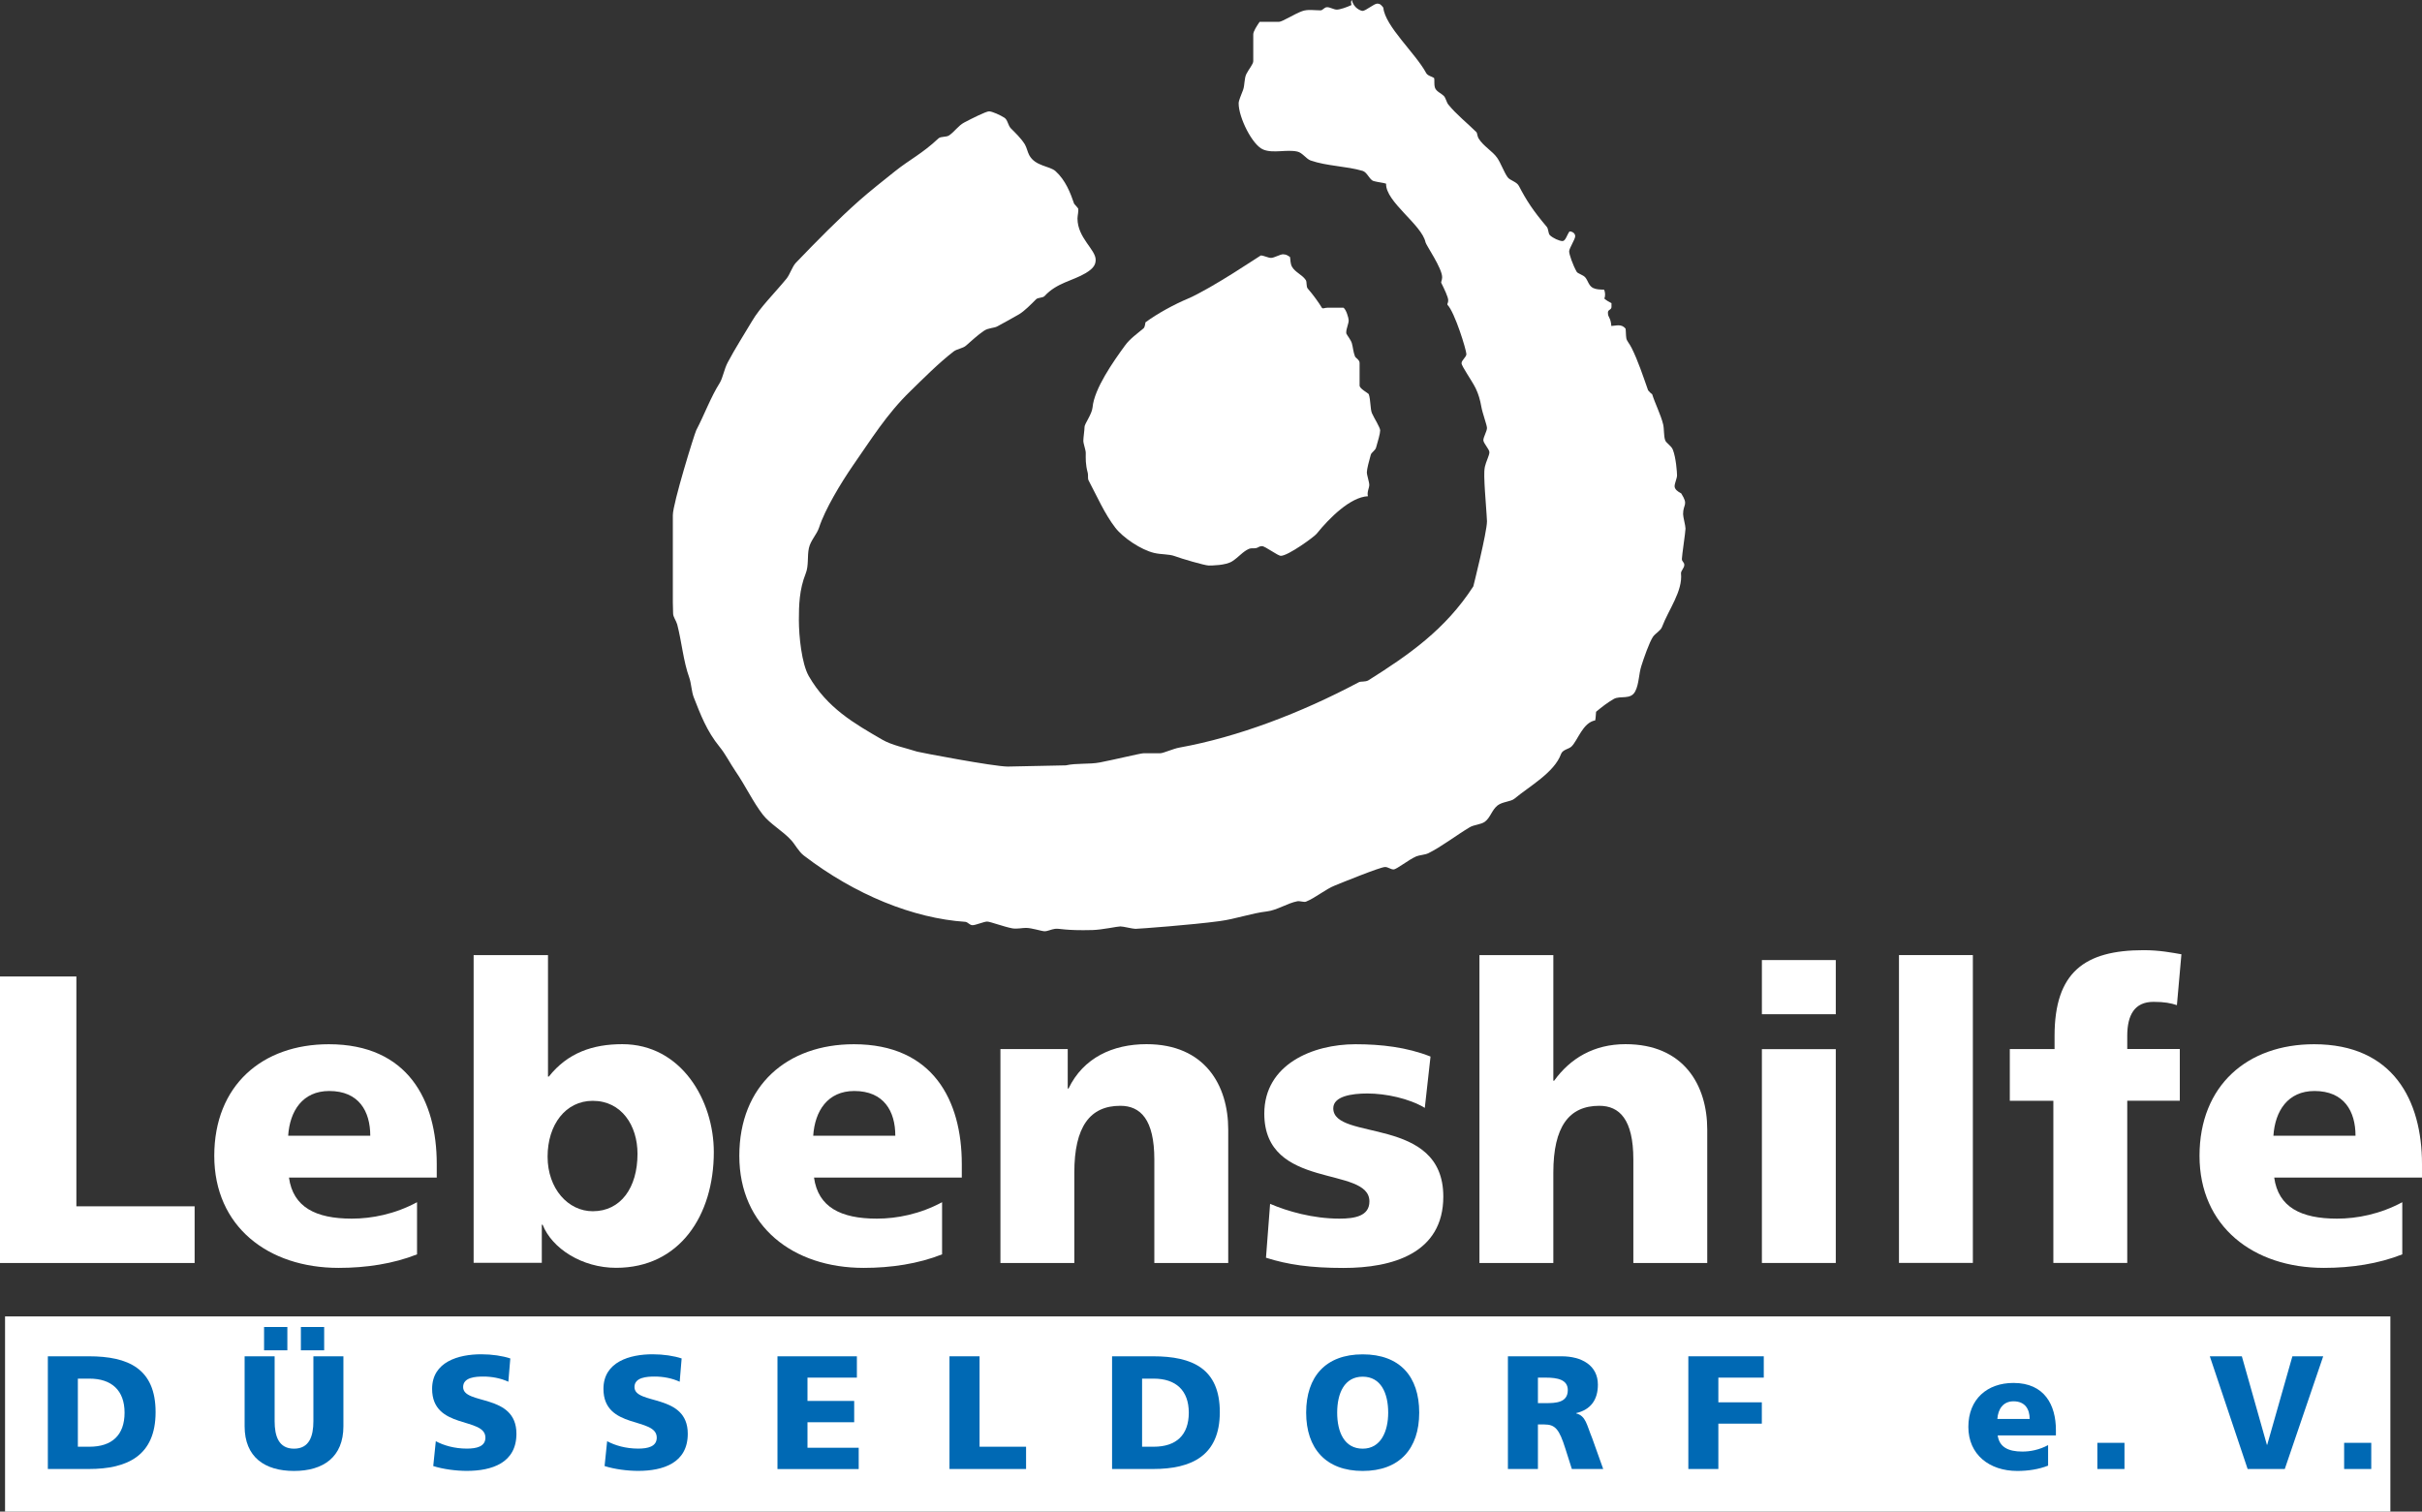 <?xml version="1.0" encoding="UTF-8"?>
<svg id="Ebene_1" data-name="Ebene 1" xmlns="http://www.w3.org/2000/svg" viewBox="0 0 359.9 224.66">
  <rect x="0" y="0" width="359.9" height="224.66" fill="#333333" stroke="none"/>
  <defs>
    <style>
      .cls-1 {
        fill: #0069b4;
      }

      .cls-2 {
        fill: #fff;
      }
    </style>
  </defs>
  <path class="cls-2" d="M200.89,0c.22,1.18,1.32,1.62,1.59,1.62,.45,0,1.71-1.08,2.16-1.08s.61,.21,.92,.6c.23,2.73,4.81,6.81,6.36,9.71,.23,.43,.87,.51,1.19,.76,.08,.34-.04,.9,.12,1.42,.18,.56,.9,.82,1.31,1.22,.29,.29,.41,.95,.66,1.27,1.17,1.46,2.89,2.83,4.2,4.13,.11,.11,.12,.62,.31,.92,.72,1.17,2.07,1.89,2.76,2.88,.56,.81,.99,2.09,1.55,2.88,.34,.5,1.36,.66,1.69,1.32,1.12,2.16,2.11,3.67,4.13,6.06,.27,.31,.2,.98,.47,1.25,.43,.43,1.42,.87,1.87,.87s.64-.86,1.04-1.43c.4-.01,.85,.26,.85,.71s-.9,1.8-.9,2.25,.55,2.03,1.11,3.02c.18,.32,.96,.44,1.32,.89,.36,.45,.49,1.21,1.12,1.53,.47,.23,1.04,.24,1.63,.25,.21,.4,.21,1.02,.04,1.32,.34,.31,.67,.47,1.07,.69v.56c0,.45-.53,.38-.53,.83,0,.83,.4,.62,.51,2,.66-.02,1.49-.37,2.11,.39,.07,.38,.03,.92,.12,1.46,.07,.38,.49,.81,.78,1.41,.95,1.89,1.69,4.15,2.45,6.3,.13,.17,.45,.5,.6,.57,.45,1.43,1.28,3.03,1.64,4.5,.16,.7,.07,1.66,.29,2.33,.14,.45,.9,.8,1.15,1.43,.47,1.19,.62,3.36,.62,3.81s-.36,1.17-.36,1.62,.49,.82,.98,1.06c1.12,1.77,.28,1.55,.28,3.08,0,.45,.36,1.71,.36,2.16s-.54,4.05-.54,4.5,.36,.45,.36,.9-.52,.87-.49,1.25c.27,2.65-1.83,5.35-2.82,7.96-.2,.56-1,.96-1.34,1.46-.54,.79-1.38,3.22-1.72,4.3-.41,1.26-.34,2.65-.91,3.79-.67,1.35-2.22,.6-3.21,1.16-.97,.56-1.79,1.21-2.62,1.9-.04,.33-.04,.87-.13,1.28-1.85,.32-2.59,2.99-3.53,3.89-.4,.38-1.3,.44-1.55,1.11-.99,2.75-4.73,4.81-6.91,6.63-.56,.47-1.76,.43-2.52,1.01-.85,.68-1.06,1.8-1.87,2.41-.61,.45-1.65,.45-2.28,.84-2.07,1.24-4.17,2.88-6.13,3.85-.52,.25-1.31,.27-1.8,.47-1.15,.5-2.92,1.94-3.37,1.94s-.81-.36-1.26-.36c-.72,0-6.42,2.33-7.44,2.74-1.46,.58-2.86,1.82-4.32,2.41-.32,.11-.92-.13-1.28-.06-1.49,.29-3.02,1.33-4.51,1.51-2.32,.27-4.63,1.12-7.02,1.44-4.09,.56-12.07,1.15-12.52,1.15s-1.8-.36-2.25-.36-2.7,.5-4.14,.54c-4.14,.11-4.85-.27-5.57-.18-.56,.07-1.09,.36-1.54,.36s-1.89-.5-2.79-.5c-.54,0-1.3,.18-2,.07-1.26-.23-3.31-1.01-3.76-1.01s-1.71,.54-2.16,.54-.7-.47-1.08-.5c-7.72-.52-16.36-4-23.99-9.85-.77-.58-1.32-1.68-1.88-2.28-1.24-1.37-3.13-2.41-4.21-3.79-1.48-1.91-2.57-4.28-4.08-6.48-.81-1.19-1.46-2.51-2.34-3.59-1.96-2.41-2.85-4.84-3.86-7.4-.32-.83-.36-2.05-.65-2.88-.9-2.48-1.13-5.36-1.8-7.93-.16-.58-.61-1.1-.61-1.64s-.04-1.15-.04-1.6v-13.01c0-1.73,3.21-12.08,3.48-12.62,1.24-2.38,2.14-4.89,3.49-7.03,.47-.77,.65-2.04,1.19-3.05,1.08-2.05,2.5-4.26,3.6-6.12,1.21-2.07,3.29-4.08,5.12-6.31,.52-.63,.84-1.76,1.38-2.35,3.22-3.35,6.4-6.58,9.5-9.32,1.55-1.37,3.51-2.91,5.27-4.32,2.14-1.71,4.04-2.61,6.43-4.86,.38-.36,1.16-.14,1.63-.48,.79-.56,1.34-1.42,2.17-1.87,1.15-.61,3.28-1.68,3.73-1.68s1.69,.56,2.3,.96c.49,.34,.49,1.11,.96,1.59,.61,.61,1.48,1.43,2.06,2.36,.29,.5,.39,1.13,.66,1.62,.9,1.64,3.02,1.57,3.9,2.36,1.49,1.35,2.21,3.23,2.76,4.84,.13,.17,.49,.53,.61,.73,.07,.38-.11,1.02-.11,1.47,0,2.86,2.7,4.61,2.7,6.12,0,.63-.2,1.23-1.48,1.99-1.91,1.15-4.28,1.42-6.1,3.4-.27,.31-.99,.21-1.26,.48-.79,.79-1.73,1.75-2.54,2.24-.97,.58-2.14,1.19-3.24,1.8-.49,.27-1.3,.2-1.97,.65-.92,.61-1.88,1.52-2.69,2.22-.43,.38-1.35,.5-1.8,.84-2.29,1.76-4.67,4.18-6.47,5.93-3.49,3.38-5.82,7.17-8.52,11.04-1.75,2.54-4.15,6.5-5.03,9.22-.34,1.04-1.26,1.9-1.51,3.05-.27,1.21,0,2.6-.48,3.79-.95,2.39-1.01,4.71-1.01,6.9,0,2.39,.41,6.46,1.47,8.33,2.75,4.77,6.78,7.05,10.9,9.44,1.46,.85,3.4,1.21,5.2,1.79,.34,.11,11.4,2.22,13.47,2.22l8.63-.18c1.61-.36,3.46-.13,5.04-.43,2.16-.41,6.07-1.37,6.52-1.37h2.48c.45,0,1.96-.7,2.89-.85,8.57-1.55,17.95-5.1,26.62-9.71,.31-.16,.94,0,1.43-.29,5.96-3.76,11.42-7.53,15.57-13.95,0,0,2.03-8.05,2.03-9.67,0-.45-.36-5.04-.36-5.49s-.13-1.75,.05-2.63c.16-.74,.67-1.69,.67-2.14s-.9-1.35-.9-1.8,.54-1.35,.54-1.8-.67-2.17-.85-3.23c-.16-.9-.4-1.8-.83-2.68-.63-1.26-2.1-3.28-2.1-3.73s.72-.9,.72-1.35c0-.58-1.71-6.21-2.82-7.34-.05-.2,.12-.22,.12-.67s-.58-1.67-1.03-2.57c-.07-.16,.13-.4,.13-.85,0-1.33-2.38-4.75-2.47-5.18-.54-2.63-5.96-6.03-5.86-8.72-.43-.15-1.19-.21-1.86-.39-.58-.16-.95-1.31-1.62-1.51-2.43-.72-5.31-.7-7.74-1.55-.65-.23-1.23-1.17-1.97-1.32-1.58-.36-3.57,.31-5.06-.3-1.62-.65-3.66-4.76-3.66-6.86,0-.45,.37-1.22,.66-2.01,.25-.68,.16-1.7,.48-2.35,.38-.76,1.03-1.47,1.03-1.92V5.1c0-.45,.56-1.29,.95-1.86h2.9c.45,0,2.31-1.19,3.41-1.58,.85-.31,1.83-.12,2.73-.12,.36,0,.54-.47,.99-.47s.99,.36,1.44,.36,1.49-.35,2.17-.68c-.01-.13-.17-.56,.1-.76h0Z"/>
  <path class="cls-2" d="M190.69,37.8c.45,0,.68,.19,1,.4,.08,.39,.03,.97,.3,1.45,.47,.83,1.5,1.16,2.05,1.98,.18,.29,.04,.96,.28,1.25,.81,.94,1.58,1.99,2.12,2.88,.17,.17,.4-.03,.85-.03h2.34c.41,.26,.78,1.55,.78,1.89,0,.45-.36,1.26-.36,1.71v.22c.17,.37,.65,.9,.83,1.46,.16,.52,.2,1.3,.47,1.97,.07,.2,.68,.5,.68,.95v3.37c0,.47,1.19,1.07,1.36,1.28,.3,.85,.21,2.23,.48,2.84,.34,.77,1.22,2.11,1.22,2.56s-.36,1.69-.61,2.54c-.11,.43-.7,.72-.79,1.08-.25,.88-.58,2.14-.58,2.59s.36,1.44,.36,1.89-.37,1.05-.2,1.67c-2.61,.13-5.72,3.22-7.63,5.59-.36,.45-4.23,3.27-5.31,3.27-.45,0-2.34-1.44-2.79-1.44s-.54,.22-.88,.29c-.34,.07-.75-.03-1.06,.11-.94,.41-1.5,1.21-2.51,1.86-.97,.61-3.02,.62-3.47,.62-.59,0-4.13-1.04-5.07-1.4-.83-.31-2.01-.22-3.05-.47-1.96-.47-4.62-2.26-5.77-3.75-1.58-2.05-2.71-4.65-3.97-7.03-.16-.31-.03-.76-.12-1.1-.36-1.35-.3-2.12-.3-2.99,0-.45-.36-1.35-.36-1.8s.18-1.62,.18-2.07,1.1-1.88,1.19-2.89c.25-2.79,3.1-6.84,4.81-9.18,.72-1.01,1.84-1.79,2.78-2.58,.13-.11,.22-.48,.27-.88,1.76-1.31,4.32-2.69,6.3-3.52,3.65-1.58,10.77-6.42,10.84-6.42,.45,0,1.08,.36,1.53,.36s1.35-.54,1.8-.54h0Z"/>
  <g>
    <path class="cls-2" d="M0,145.13H11.35v34.16H28.92v8.42H0v-42.58Z"/>
    <path class="cls-2" d="M42.94,175.02c.61,4.39,3.97,6.1,9.33,6.1,2.99,0,6.41-.67,9.7-2.44v7.75c-3.54,1.4-7.56,2.01-11.65,2.01-10.49,0-18.48-6.16-18.48-16.65s7.14-16.59,17.02-16.59c11.77,0,16.04,8.36,16.04,17.81v2.01h-21.96Zm12.08-6.22c0-3.66-1.71-6.65-6.1-6.65-3.97,0-5.86,2.99-6.1,6.65h12.2Z"/>
    <path class="cls-2" d="M70.39,141.95h11.04v18.06h.12c2.81-3.54,6.53-4.82,10.92-4.82,8.78,0,13.6,8.36,13.6,16.04,0,9.39-5.06,17.2-14.52,17.2-5.06,0-9.52-2.87-10.92-6.41h-.12v5.67h-10.13v-45.75Zm17.69,21.66c-4.03,0-6.71,3.54-6.71,8.3s3.05,8.11,6.71,8.11c4.15,0,6.65-3.48,6.65-8.54,0-4.21-2.38-7.87-6.65-7.87Z"/>
    <path class="cls-2" d="M120.96,175.02c.61,4.39,3.97,6.1,9.33,6.1,2.99,0,6.41-.67,9.7-2.44v7.75c-3.54,1.4-7.56,2.01-11.65,2.01-10.49,0-18.48-6.16-18.48-16.65s7.14-16.59,17.02-16.59c11.77,0,16.04,8.36,16.04,17.81v2.01h-21.96Zm12.08-6.22c0-3.66-1.71-6.65-6.1-6.65-3.97,0-5.86,2.99-6.1,6.65h12.2Z"/>
    <path class="cls-2" d="M148.66,155.92h10v5.86h.12c2.2-4.58,6.59-6.59,11.59-6.59,8.66,0,12.14,6.1,12.14,12.69v19.83h-10.98v-15.37c0-5.98-2.07-7.99-5.06-7.99-4.51,0-6.83,3.11-6.83,9.94v13.42h-10.98v-31.78Z"/>
    <path class="cls-2" d="M188.73,178.92c2.56,1.1,6.34,2.2,10.31,2.2,2.26,0,4.45-.37,4.45-2.56,0-5.37-15.62-1.59-15.62-13.05,0-7.32,7.2-10.31,13.54-10.31,3.78,0,7.63,.43,11.16,1.83l-.85,7.63c-2.32-1.4-5.79-2.14-8.54-2.14-2.38,0-5.06,.43-5.06,2.2,0,4.94,16.35,1.04,16.35,13.12,0,8.48-7.62,10.61-14.82,10.61-4.94,0-8.3-.49-11.53-1.52l.61-7.99Z"/>
    <path class="cls-2" d="M219.84,141.95h10.98v18.67h.12c2.38-3.29,5.86-5.43,10.61-5.43,8.66,0,12.14,6.1,12.14,12.69v19.83h-10.98v-15.37c0-5.98-2.07-7.99-5.06-7.99-4.51,0-6.83,3.11-6.83,9.94v13.42h-10.98v-45.75Z"/>
    <path class="cls-2" d="M272.79,150.74h-10.98v-8.05h10.98v8.05Zm-10.98,5.19h10.98v31.78h-10.98v-31.78Z"/>
    <path class="cls-2" d="M282.18,141.95h10.98v45.75h-10.98v-45.75Z"/>
    <path class="cls-2" d="M305.12,163.61h-6.47v-7.69h6.65v-1.95c0-9.46,4.45-12.75,13.24-12.75,2.38,0,4.21,.37,5.61,.61l-.67,7.56c-.92-.3-1.83-.49-3.48-.49-2.81,0-3.9,1.95-3.9,5.06v1.95h7.81v7.69h-7.81v24.1h-10.98v-24.1Z"/>
    <path class="cls-2" d="M337.94,175.02c.61,4.39,3.96,6.1,9.33,6.1,2.99,0,6.41-.67,9.7-2.44v7.75c-3.54,1.4-7.56,2.01-11.65,2.01-10.49,0-18.48-6.16-18.48-16.65s7.14-16.59,17.02-16.59c11.77,0,16.04,8.36,16.04,17.81v2.01h-21.96Zm12.08-6.22c0-3.66-1.71-6.65-6.1-6.65-3.97,0-5.86,2.99-6.1,6.65h12.2Z"/>
  </g>
  <polygon class="cls-2" points=".75 195.65 355.2 195.65 355.2 224.66 .75 224.66 .75 195.65 .75 195.65"/>
  <g>
    <path class="cls-1" d="M7.11,201.58h6.1c5.83,0,9.91,1.82,9.91,8.3s-4.2,8.45-9.91,8.45H7.11v-16.75Zm4.46,13.44h1.73c3.34,0,5.21-1.73,5.21-5.06s-1.94-5.06-5.21-5.06h-1.73v10.13Z"/>
    <path class="cls-1" d="M51.03,211.97c0,4.58-2.98,6.65-7.34,6.65s-7.34-2.06-7.34-6.65v-10.39h4.46v9.65c0,2.21,.6,4.08,2.88,4.08s2.88-1.87,2.88-4.08v-9.65h4.46v10.39Zm-11.79-14.74h3.46v3.46h-3.46v-3.46Zm5.47,0h3.46v3.46h-3.46v-3.46Z"/>
    <path class="cls-1" d="M64.76,214.2c1.15,.62,2.76,1.1,4.61,1.1,1.42,0,2.76-.29,2.76-1.63,0-3.12-7.92-1.15-7.92-7.25,0-4.03,3.94-5.14,7.3-5.14,1.61,0,3.19,.24,4.32,.62l-.29,3.46c-1.15-.53-2.45-.77-3.72-.77-1.13,0-3,.1-3,1.56,0,2.71,7.92,.89,7.92,6.94,0,4.34-3.65,5.52-7.37,5.52-1.56,0-3.5-.24-4.99-.72l.38-3.7Z"/>
    <path class="cls-1" d="M90.22,214.2c1.15,.62,2.76,1.1,4.61,1.1,1.42,0,2.76-.29,2.76-1.63,0-3.12-7.92-1.15-7.92-7.25,0-4.03,3.94-5.14,7.3-5.14,1.61,0,3.19,.24,4.32,.62l-.29,3.46c-1.15-.53-2.45-.77-3.72-.77-1.13,0-3,.1-3,1.56,0,2.71,7.92,.89,7.92,6.94,0,4.34-3.65,5.52-7.37,5.52-1.56,0-3.5-.24-4.99-.72l.38-3.7Z"/>
    <path class="cls-1" d="M115.52,201.58h11.81v3.17h-7.34v3.46h6.94v3.17h-6.94v3.79h7.61v3.17h-12.07v-16.75Z"/>
    <path class="cls-1" d="M141.1,201.58h4.46v13.44h6.91v3.31h-11.38v-16.75Z"/>
    <path class="cls-1" d="M165.25,201.58h6.1c5.83,0,9.91,1.82,9.91,8.3s-4.2,8.45-9.91,8.45h-6.1v-16.75Zm4.46,13.44h1.73c3.34,0,5.21-1.73,5.21-5.06s-1.94-5.06-5.21-5.06h-1.73v10.13Z"/>
    <path class="cls-1" d="M202.49,201.29c5.52,0,8.4,3.29,8.4,8.66s-2.93,8.67-8.4,8.67-8.4-3.34-8.4-8.67,2.88-8.66,8.4-8.66Zm0,14.02c2.71,0,3.79-2.59,3.79-5.35,0-2.9-1.08-5.35-3.79-5.35s-3.79,2.45-3.79,5.35,1.08,5.35,3.79,5.35Z"/>
    <path class="cls-1" d="M224.07,201.58h7.97c2.98,0,5.4,1.34,5.4,4.22,0,2.23-1.06,3.72-3.22,4.22v.05c1.44,.38,1.54,1.66,2.38,3.7l1.63,4.56h-4.66l-.96-3.02c-.91-2.88-1.49-3.6-3.14-3.6h-.94v6.62h-4.46v-16.75Zm4.46,6.96h1.18c1.44,0,3.26-.05,3.26-1.94,0-1.56-1.56-1.85-3.26-1.85h-1.18v3.79Z"/>
    <path class="cls-1" d="M250.88,201.58h11.21v3.17h-6.75v3.67h6.46v3.17h-6.46v6.74h-4.46v-16.75Z"/>
  </g>
  <g>
    <path class="cls-1" d="M296.85,213.34c.24,1.73,1.56,2.4,3.67,2.4,1.18,0,2.52-.26,3.82-.96v3.05c-1.39,.55-2.98,.79-4.58,.79-4.13,0-7.27-2.42-7.27-6.55s2.81-6.53,6.7-6.53c4.63,0,6.31,3.29,6.31,7.01v.79h-8.64Zm4.75-2.45c0-1.44-.67-2.62-2.4-2.62-1.56,0-2.3,1.18-2.4,2.62h4.8Z"/>
    <path class="cls-1" d="M311.66,214.44h4.03v3.89h-4.03v-3.89Z"/>
  </g>
  <g>
    <path class="cls-1" d="M328.38,201.58h4.75l3.72,13.15h.05l3.74-13.15h4.58l-5.71,16.75h-5.52l-5.62-16.75Z"/>
    <path class="cls-1" d="M348.33,214.44h4.03v3.89h-4.03v-3.89Z"/>
  </g>
</svg>